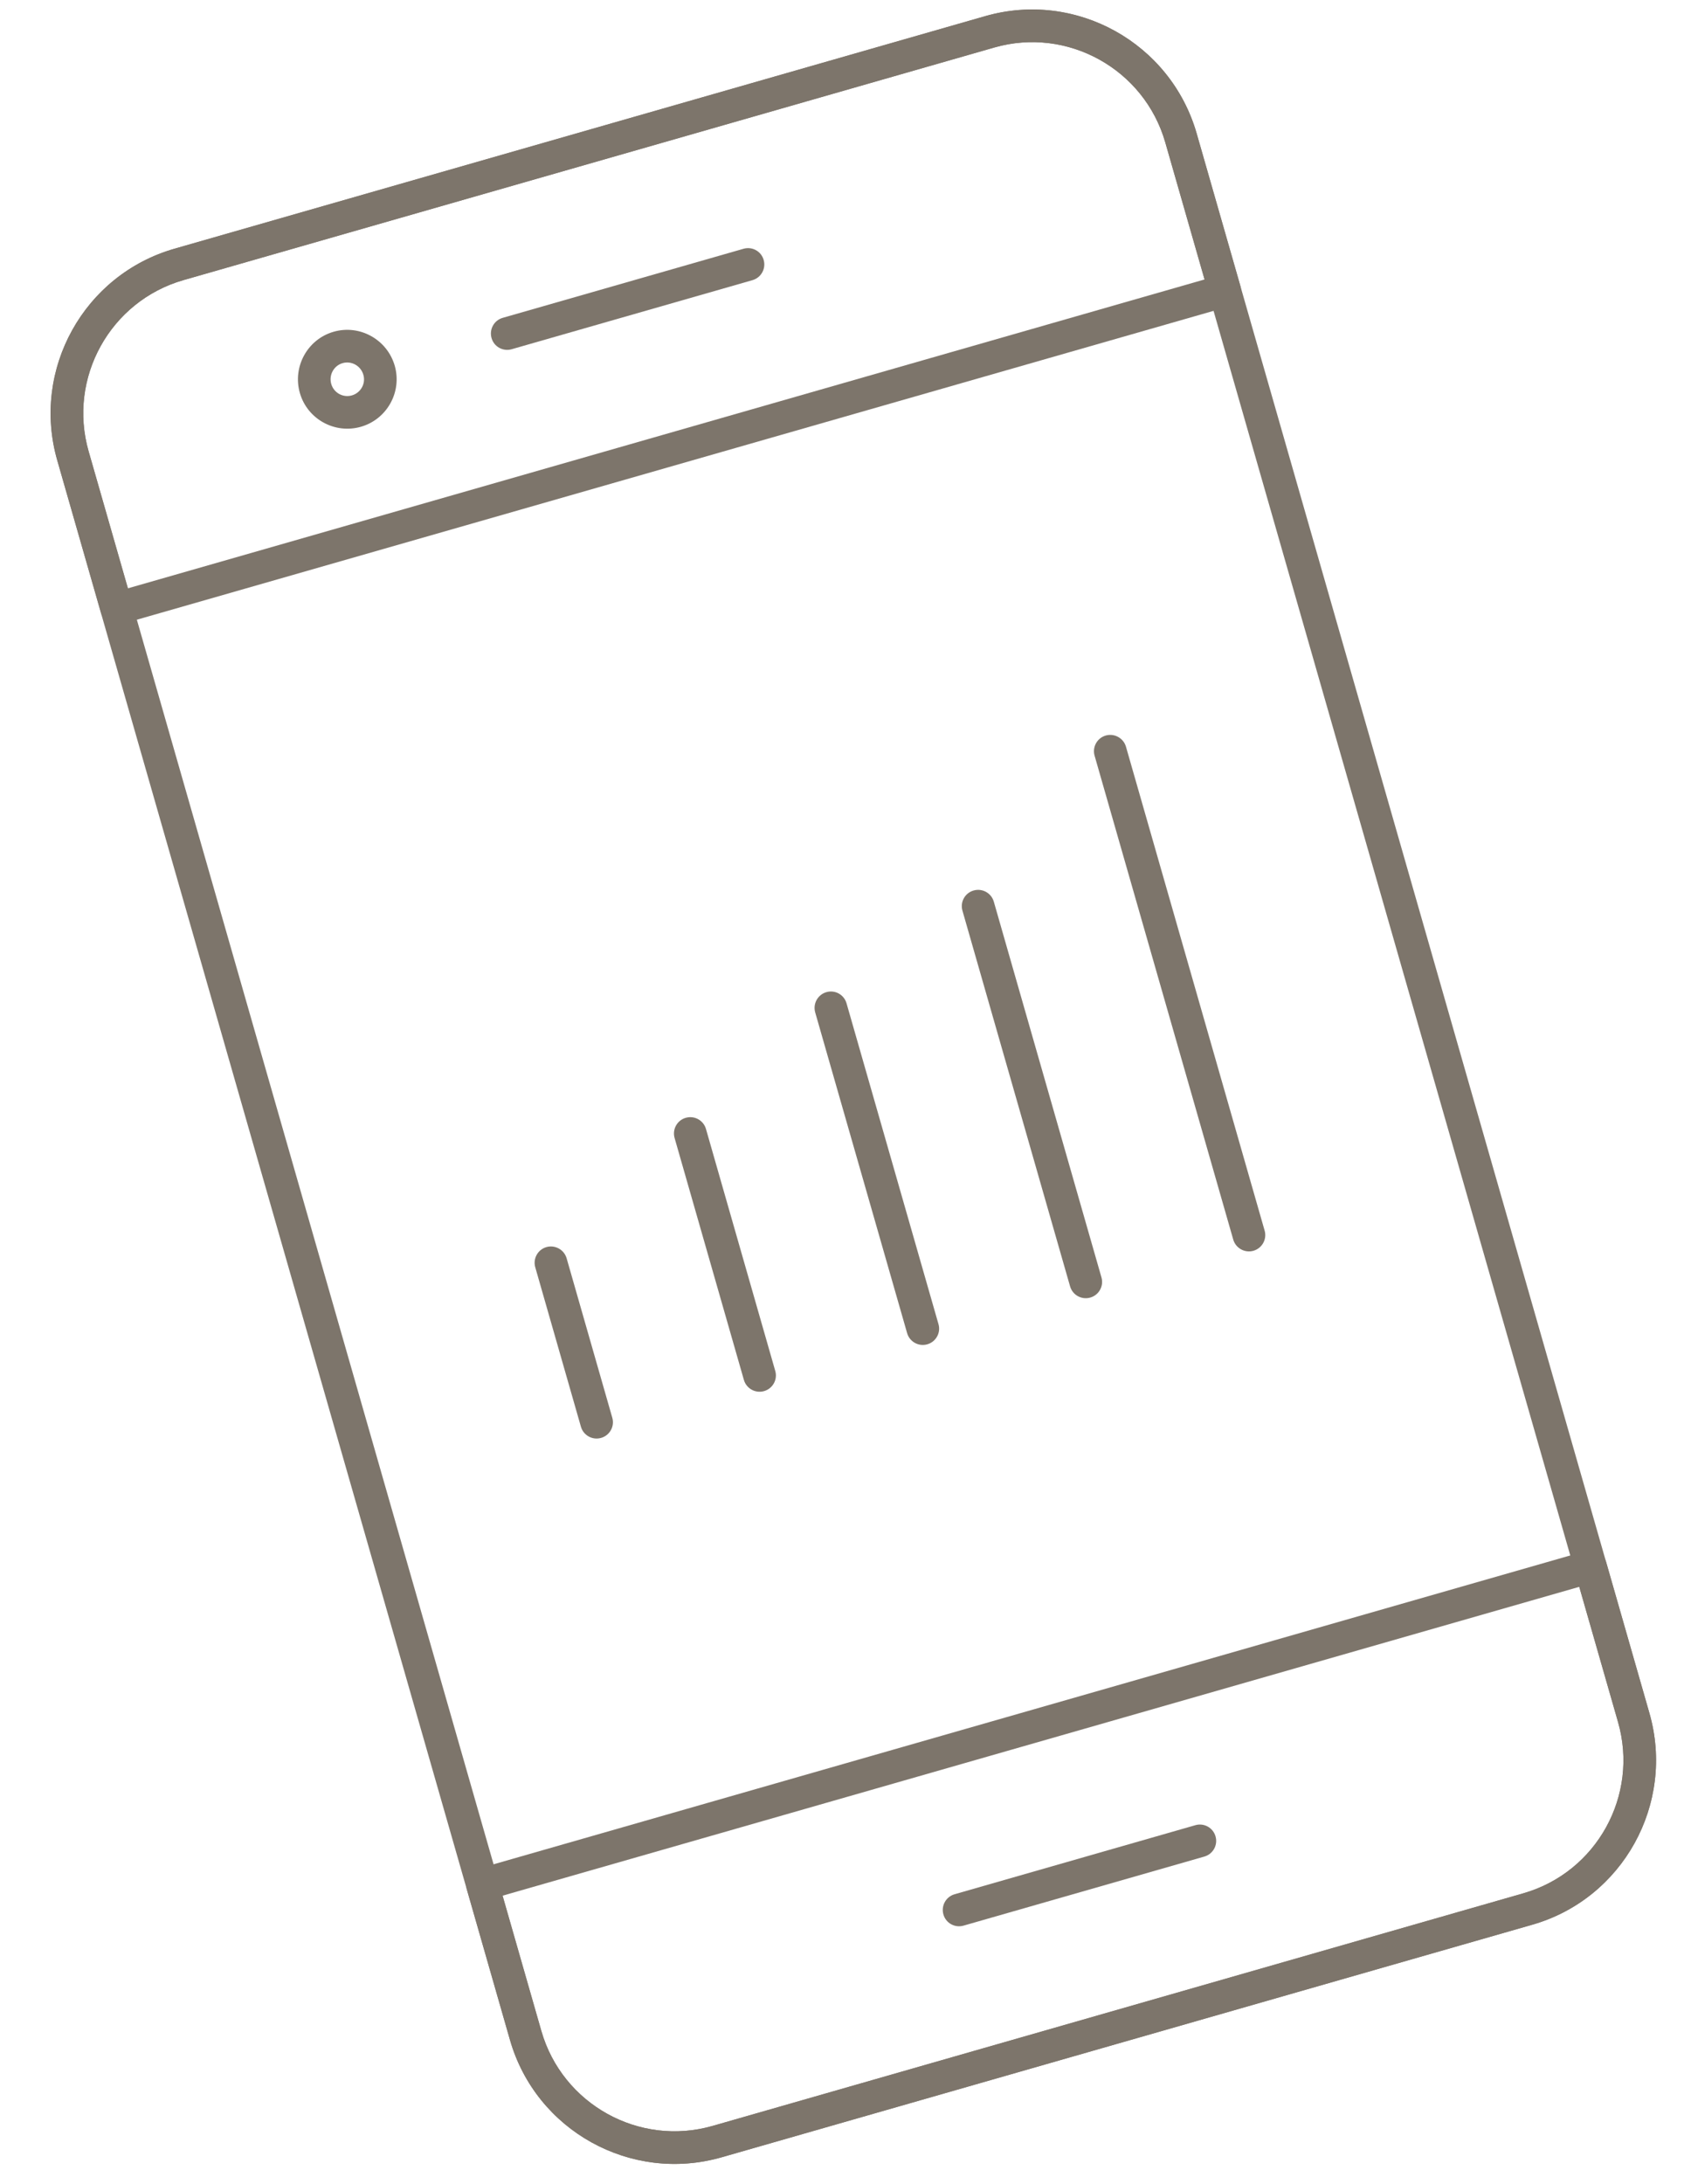<?xml version="1.0" encoding="UTF-8"?> <svg xmlns="http://www.w3.org/2000/svg" xmlns:xlink="http://www.w3.org/1999/xlink" width="27px" height="35px" viewBox="0 0 27 35" version="1.1"><!-- Generator: Sketch 55.2 (78181) - https://sketchapp.com --><title>Group 264</title><desc>Created with Sketch.</desc><g id="Page-2" stroke="none" stroke-width="1" fill="none" fill-rule="evenodd"><g id="WEBSITE" transform="translate(-311, -853)" fill="#7D756B"><g id="Group-264" transform="translate(311, 852.97)"><path d="M24.568,30.877 L11.569,34.605 C10.115,35.021 8.594,34.179 8.177,32.726 L0.917,7.406 C0.5,5.954 1.344,4.433 2.798,4.016 L15.797,0.289 C17.249,-0.128 18.769,0.715 19.186,2.168 L26.446,27.488 C26.862,28.94 26.02,30.461 24.568,30.877 L24.568,30.877 Z M2.942,4.519 C1.766,4.856 1.083,6.087 1.42,7.262 L8.68,32.582 C9.017,33.757 10.248,34.439 11.425,34.102 L24.424,30.374 C25.599,30.037 26.28,28.807 25.943,27.632 L18.683,2.312 C18.346,1.137 17.116,0.455 15.941,0.792 L2.942,4.519 Z" id="Fill-242"></path><path d="M24.568,30.877 L11.569,34.605 C10.115,35.021 8.593,34.177 8.176,32.722 L7.483,30.304 C7.443,30.166 7.523,30.021 7.662,29.981 L25.428,24.887 C25.567,24.847 25.712,24.927 25.752,25.066 L26.445,27.484 C26.862,28.938 26.02,30.461 24.568,30.877 L24.568,30.877 Z M8.058,30.412 L8.679,32.578 C9.017,33.755 10.248,34.439 11.425,34.102 L24.424,30.374 C25.599,30.037 26.28,28.805 25.942,27.628 L25.321,25.462 L8.058,30.412 Z" id="Fill-244"></path><path d="M19.709,4.94 L1.943,10.034 C1.804,10.074 1.66,9.994 1.62,9.855 L0.919,7.41 C0.502,5.955 1.345,4.432 2.798,4.016 L15.797,0.288 C17.249,-0.128 18.77,0.717 19.187,2.171 L19.888,4.616 C19.928,4.755 19.848,4.9 19.709,4.94 L19.709,4.94 Z M2.051,9.459 L19.313,4.509 L18.684,2.315 C18.347,1.138 17.116,0.454 15.942,0.791 L2.943,4.519 C1.766,4.856 1.084,6.088 1.422,7.266 L2.051,9.459 Z" id="Fill-246"></path><path d="M5.786,6.87 C5.367,6.99 4.928,6.747 4.808,6.329 C4.687,5.908 4.93,5.467 5.349,5.347 C5.769,5.226 6.208,5.472 6.329,5.892 C6.449,6.311 6.205,6.75 5.786,6.87 M5.493,5.85 C5.351,5.891 5.27,6.041 5.311,6.184 C5.352,6.326 5.5,6.408 5.642,6.367 C5.784,6.326 5.867,6.178 5.826,6.037 C5.785,5.893 5.636,5.809 5.493,5.85" id="Fill-248"></path><path d="M19.31,29.785 L15.449,30.892 C15.31,30.932 15.165,30.852 15.126,30.713 C15.086,30.574 15.166,30.429 15.305,30.389 L19.166,29.282 C19.305,29.242 19.45,29.323 19.489,29.462 C19.529,29.6 19.449,29.745 19.31,29.785" id="Fill-250"></path><path d="M12.065,4.52 L8.204,5.627 C8.065,5.667 7.92,5.587 7.881,5.448 C7.841,5.309 7.921,5.164 8.06,5.124 L11.921,4.017 C12.06,3.977 12.205,4.057 12.244,4.196 C12.284,4.335 12.204,4.48 12.065,4.52" id="Fill-252"></path><path d="M9.638,23.075 C9.499,23.115 9.354,23.035 9.314,22.896 L8.582,20.341 C8.542,20.202 8.622,20.057 8.761,20.017 C8.9,19.978 9.045,20.058 9.085,20.197 L9.817,22.752 C9.857,22.89 9.777,23.035 9.638,23.075" id="Fill-254"></path><path d="M12.251,22.325 C12.112,22.365 11.967,22.285 11.927,22.146 L10.816,18.269 C10.776,18.13 10.856,17.985 10.995,17.945 C11.134,17.905 11.279,17.985 11.319,18.124 L12.43,22.002 C12.47,22.14 12.39,22.285 12.251,22.325" id="Fill-256"></path><path d="M14.868,21.575 C14.729,21.615 14.584,21.535 14.544,21.396 L13.07,16.255 C13.031,16.116 13.111,15.971 13.25,15.931 C13.389,15.891 13.533,15.971 13.573,16.111 L15.047,21.252 C15.087,21.39 15.007,21.535 14.868,21.575" id="Fill-258"></path><path d="M17.481,20.826 C17.342,20.866 17.197,20.786 17.157,20.647 L15.431,14.625 C15.391,14.486 15.471,14.342 15.61,14.302 C15.749,14.262 15.894,14.342 15.934,14.481 L17.66,20.503 C17.7,20.641 17.62,20.786 17.481,20.826" id="Fill-260"></path><path d="M20.097,20.076 C19.958,20.116 19.813,20.035 19.773,19.897 L17.55,12.142 C17.51,12.003 17.59,11.858 17.729,11.818 C17.868,11.779 18.013,11.859 18.053,11.998 L20.276,19.752 C20.316,19.891 20.236,20.036 20.097,20.076" id="Fill-262"></path></g></g></g></svg> 